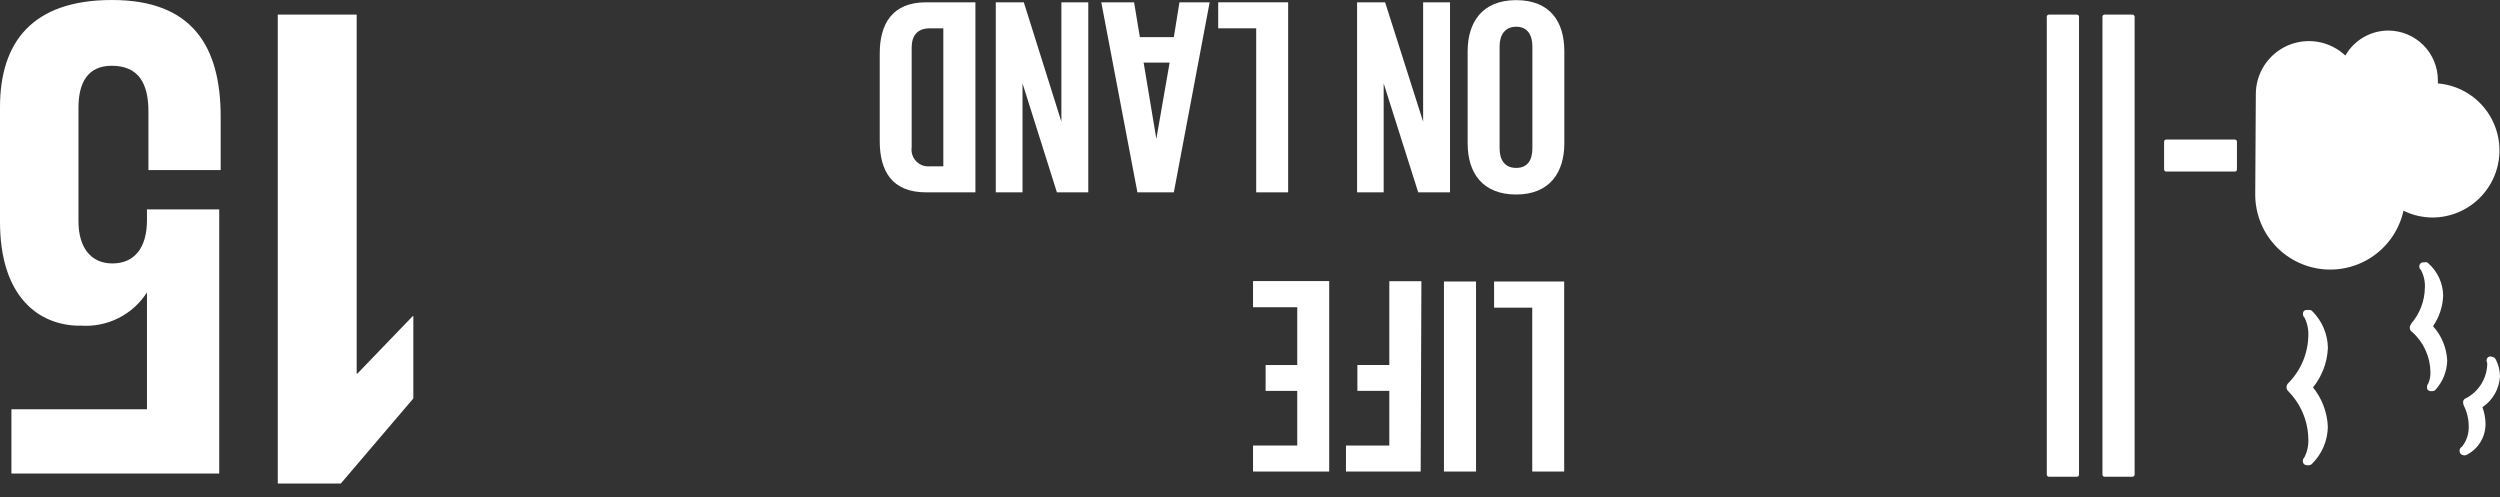<svg width="171" height="34" viewBox="0 0 171 34" fill="none" xmlns="http://www.w3.org/2000/svg">
<rect x="0" y="0" width="171" height="34" fill="#333333" stroke="none"/>
<path d="M28.272 27.253V21.629H28.223L24.447 25.553H24.397L24.397 1H19V33.075H23.31L28.272 27.253Z" fill="white"/>
<path d="M5.496 22.27C6.39 22.34 7.287 22.166 8.09 21.765C8.893 21.364 9.571 20.753 10.053 19.996V19.996V27.993L0.781 27.993V32.391H14.995L14.995 14.323H10.053V15.054C10.053 16.942 9.203 18.019 7.69 18.019C6.178 18.019 5.367 16.883 5.367 15.133L5.367 7.374C5.367 5.674 5.99 4.498 7.641 4.498C9.489 4.498 10.152 5.723 10.152 7.611V11.634H15.094V7.987C15.094 3.124 13.117 0 7.661 0C2.204 0 -0 2.886 -0 7.334L-0 15.183C-0 20.243 2.6 22.279 5.486 22.279" fill="white"/>
<path d="M106.99 32.253H104.805L104.805 21.044H102.196V19.255H106.99V32.253Z" fill="white"/>
<path d="M100.96 32.253H98.766V19.255H100.96V32.253Z" fill="white"/>
<path d="M97.174 32.253H92.064V30.474H95.029V26.737H92.845V24.968H95.029V19.235H97.224L97.174 32.253Z" fill="white"/>
<path d="M90.917 32.253H85.708V30.474L88.732 30.474V26.737H86.568V24.968H88.732V21.014H85.708V19.225H90.917V32.253Z" fill="white"/>
<path d="M107 3.508V9.805C107 11.782 106.012 13.304 103.708 13.304C101.405 13.304 100.387 11.831 100.387 9.805V3.508C100.387 1.532 101.375 0.009 103.708 0.009C106.041 0.009 107 1.502 107 3.508ZM102.572 3.172V10.141C102.572 10.932 102.918 11.485 103.708 11.485C104.499 11.485 104.815 10.932 104.815 10.141V3.172C104.815 2.382 104.469 1.828 103.708 1.828C102.947 1.828 102.572 2.382 102.572 3.172Z" fill="white"/>
<path d="M97.342 8.323V0.158H99.181V13.156H97.006L94.643 5.703L94.643 13.156H92.825V0.158H94.742L97.342 8.323Z" fill="white"/>
<path d="M88.109 13.156H85.924V1.937H83.325V0.158H88.109V13.156Z" fill="white"/>
<path d="M82.741 0.158L80.29 13.156H77.799L75.328 0.158L77.571 0.158L77.967 2.54H80.29L80.675 0.158H82.741ZM80.003 4.28H78.224L79.094 9.499L80.003 4.28Z" fill="white"/>
<path d="M72.599 8.323V0.158H74.438V13.156H72.293L69.94 5.703V13.156H68.112V0.158H70.029L72.599 8.323Z" fill="white"/>
<path d="M60.174 9.667V3.647C60.174 1.67 61.004 0.158 63.337 0.158H66.718V13.156H63.337C61.004 13.156 60.174 11.683 60.174 9.667ZM63.604 1.937C62.705 1.937 62.358 2.481 62.358 3.262V10.072C62.334 10.244 62.348 10.419 62.401 10.585C62.454 10.75 62.544 10.902 62.664 11.027C62.784 11.153 62.931 11.25 63.094 11.31C63.257 11.371 63.431 11.394 63.604 11.377H64.523V1.937H63.604Z" fill="white"/>
<path d="M153.007 9.69L153.007 11.591C153.007 11.609 153.003 11.628 152.996 11.646C152.989 11.663 152.978 11.679 152.965 11.693C152.951 11.706 152.935 11.717 152.918 11.724C152.9 11.731 152.881 11.735 152.862 11.735L148.169 11.735C148.131 11.735 148.094 11.72 148.067 11.693C148.04 11.665 148.024 11.629 148.024 11.591L148.024 9.69C148.024 9.652 148.04 9.615 148.067 9.588C148.094 9.561 148.131 9.546 148.169 9.546L152.866 9.546C152.885 9.546 152.904 9.55 152.921 9.557C152.938 9.564 152.954 9.575 152.967 9.589C152.98 9.602 152.99 9.618 152.997 9.636C153.004 9.653 153.007 9.672 153.007 9.69V9.69Z" fill="white"/>
<path d="M146.008 32.463L146.008 1.144C146.007 1.106 145.991 1.069 145.963 1.042C145.936 1.015 145.899 1 145.86 1L143.948 1C143.929 1 143.911 1.004 143.893 1.011C143.876 1.018 143.86 1.029 143.847 1.042C143.834 1.056 143.824 1.072 143.817 1.089C143.81 1.107 143.807 1.126 143.808 1.144L143.808 32.463C143.808 32.501 143.822 32.537 143.849 32.564C143.875 32.59 143.91 32.606 143.948 32.607L145.86 32.607C145.899 32.607 145.936 32.592 145.963 32.565C145.991 32.538 146.007 32.502 146.008 32.463" fill="white"/>
<path d="M142.205 32.463L142.205 1.144C142.205 1.107 142.19 1.071 142.164 1.044C142.138 1.017 142.102 1.001 142.064 1L140.144 1C140.106 1 140.069 1.015 140.042 1.042C140.015 1.069 140 1.106 140 1.144L140 32.463C140 32.501 140.015 32.538 140.042 32.565C140.069 32.592 140.106 32.607 140.144 32.607L142.064 32.607C142.102 32.606 142.138 32.59 142.164 32.564C142.19 32.537 142.205 32.501 142.205 32.463" fill="white"/>
<path d="M158.205 26.506C158.828 25.736 159.186 24.786 159.228 23.796C159.214 22.851 158.83 21.948 158.157 21.283C158.133 21.256 158.102 21.234 158.068 21.22C158.034 21.205 157.998 21.198 157.961 21.199L157.793 21.199C157.752 21.197 157.712 21.204 157.675 21.219C157.637 21.235 157.604 21.258 157.576 21.287C157.552 21.318 157.535 21.354 157.527 21.392C157.518 21.43 157.519 21.47 157.528 21.508L157.528 21.568C157.55 21.626 157.584 21.68 157.628 21.724C157.822 22.113 157.912 22.545 157.889 22.979C157.862 24.18 157.379 25.327 156.538 26.186L156.51 26.213C156.439 26.287 156.399 26.384 156.398 26.486C156.397 26.536 156.407 26.585 156.426 26.63C156.445 26.676 156.474 26.717 156.51 26.751L156.534 26.779C157.381 27.643 157.866 28.799 157.889 30.01C157.912 30.445 157.823 30.878 157.628 31.268C157.58 31.317 157.545 31.376 157.524 31.441C157.508 31.501 157.508 31.565 157.524 31.625C157.54 31.682 157.574 31.732 157.621 31.767C157.668 31.803 157.726 31.822 157.785 31.822L157.933 31.822C158.007 31.82 158.077 31.79 158.129 31.737C158.816 31.067 159.21 30.152 159.224 29.192C159.184 28.203 158.825 27.254 158.201 26.486" fill="white"/>
<path d="M170.691 24.562C170.676 24.529 170.653 24.499 170.624 24.476C170.596 24.452 170.563 24.435 170.527 24.426L170.423 24.394C170.383 24.382 170.341 24.38 170.3 24.386C170.259 24.393 170.22 24.41 170.186 24.434C170.156 24.457 170.13 24.486 170.112 24.52C170.094 24.554 170.084 24.592 170.082 24.63C170.078 24.642 170.078 24.655 170.082 24.666C170.085 24.719 170.099 24.771 170.122 24.819C170.129 24.883 170.129 24.947 170.122 25.011C170.092 25.479 169.942 25.93 169.686 26.322C169.429 26.714 169.076 27.033 168.659 27.248L168.639 27.248C168.6 27.269 168.566 27.298 168.539 27.332C168.511 27.366 168.491 27.406 168.479 27.448C168.475 27.48 168.475 27.512 168.479 27.544C168.477 27.6 168.49 27.655 168.515 27.705L168.515 27.725C168.737 28.158 168.855 28.637 168.86 29.124C168.886 29.639 168.724 30.147 168.403 30.551C168.357 30.577 168.317 30.612 168.286 30.655C168.266 30.688 168.25 30.723 168.238 30.759L168.238 30.803L168.238 30.86C168.238 30.903 168.247 30.945 168.266 30.984C168.283 31.015 168.305 31.044 168.333 31.066C168.361 31.089 168.392 31.106 168.427 31.116L168.519 31.144C168.544 31.148 168.57 31.148 168.595 31.144C168.643 31.144 168.69 31.13 168.731 31.104C169.121 30.904 169.447 30.599 169.673 30.224C169.898 29.848 170.015 29.418 170.01 28.98C170.004 28.595 169.932 28.214 169.798 27.853C170.148 27.618 170.438 27.305 170.647 26.938C170.855 26.572 170.976 26.162 171 25.741C170.994 25.331 170.892 24.929 170.703 24.566" fill="white"/>
<path d="M165.874 17.944L165.729 17.944C165.687 17.946 165.646 17.959 165.61 17.981C165.574 18.002 165.543 18.032 165.521 18.068C165.501 18.099 165.488 18.134 165.483 18.171C165.477 18.207 165.479 18.245 165.489 18.28L165.489 18.325C165.512 18.377 165.546 18.423 165.589 18.461C165.788 18.829 165.883 19.245 165.862 19.663C165.852 20.574 165.519 21.452 164.924 22.141L164.924 22.165C164.864 22.23 164.831 22.316 164.831 22.405L164.831 22.441C164.838 22.535 164.88 22.622 164.948 22.686L164.972 22.686C165.362 23.031 165.676 23.453 165.895 23.925C166.114 24.398 166.232 24.911 166.242 25.432C166.253 25.707 166.202 25.98 166.094 26.233C166.054 26.281 166.025 26.337 166.01 26.398C166.005 26.435 166.005 26.473 166.01 26.51C166.006 26.533 166.006 26.556 166.01 26.578C166.029 26.633 166.066 26.68 166.114 26.712C166.163 26.744 166.22 26.759 166.278 26.755L166.403 26.755C166.474 26.749 166.54 26.716 166.587 26.662C167.087 26.113 167.372 25.401 167.389 24.658C167.348 23.787 167.005 22.958 166.419 22.313C166.844 21.696 167.085 20.97 167.112 20.221C167.107 19.799 167.012 19.384 166.835 19.001C166.659 18.618 166.403 18.277 166.086 18C166.059 17.975 166.028 17.956 165.993 17.944C165.959 17.931 165.922 17.926 165.886 17.928" fill="white"/>
<path d="M163.356 2.09C164.257 2.092 165.121 2.45 165.757 3.087C166.394 3.725 166.751 4.589 166.751 5.49L166.751 5.706C167.93 5.804 169.025 6.353 169.808 7.239C170.592 8.124 171.004 9.277 170.96 10.459C170.915 11.64 170.416 12.759 169.567 13.582C168.718 14.405 167.585 14.869 166.403 14.878C165.708 14.878 165.022 14.719 164.399 14.413C164.126 15.649 163.407 16.74 162.379 17.478C161.35 18.215 160.086 18.547 158.828 18.409C157.57 18.27 156.408 17.672 155.564 16.729C154.72 15.786 154.255 14.564 154.258 13.298L154.298 6.448C154.297 5.738 154.504 5.043 154.893 4.45C155.283 3.856 155.838 3.39 156.489 3.109C157.141 2.827 157.861 2.743 158.56 2.866C159.259 2.989 159.906 3.315 160.422 3.802C160.717 3.284 161.144 2.852 161.659 2.552C162.175 2.251 162.76 2.092 163.356 2.09V2.09Z" fill="white"/>
</svg>
